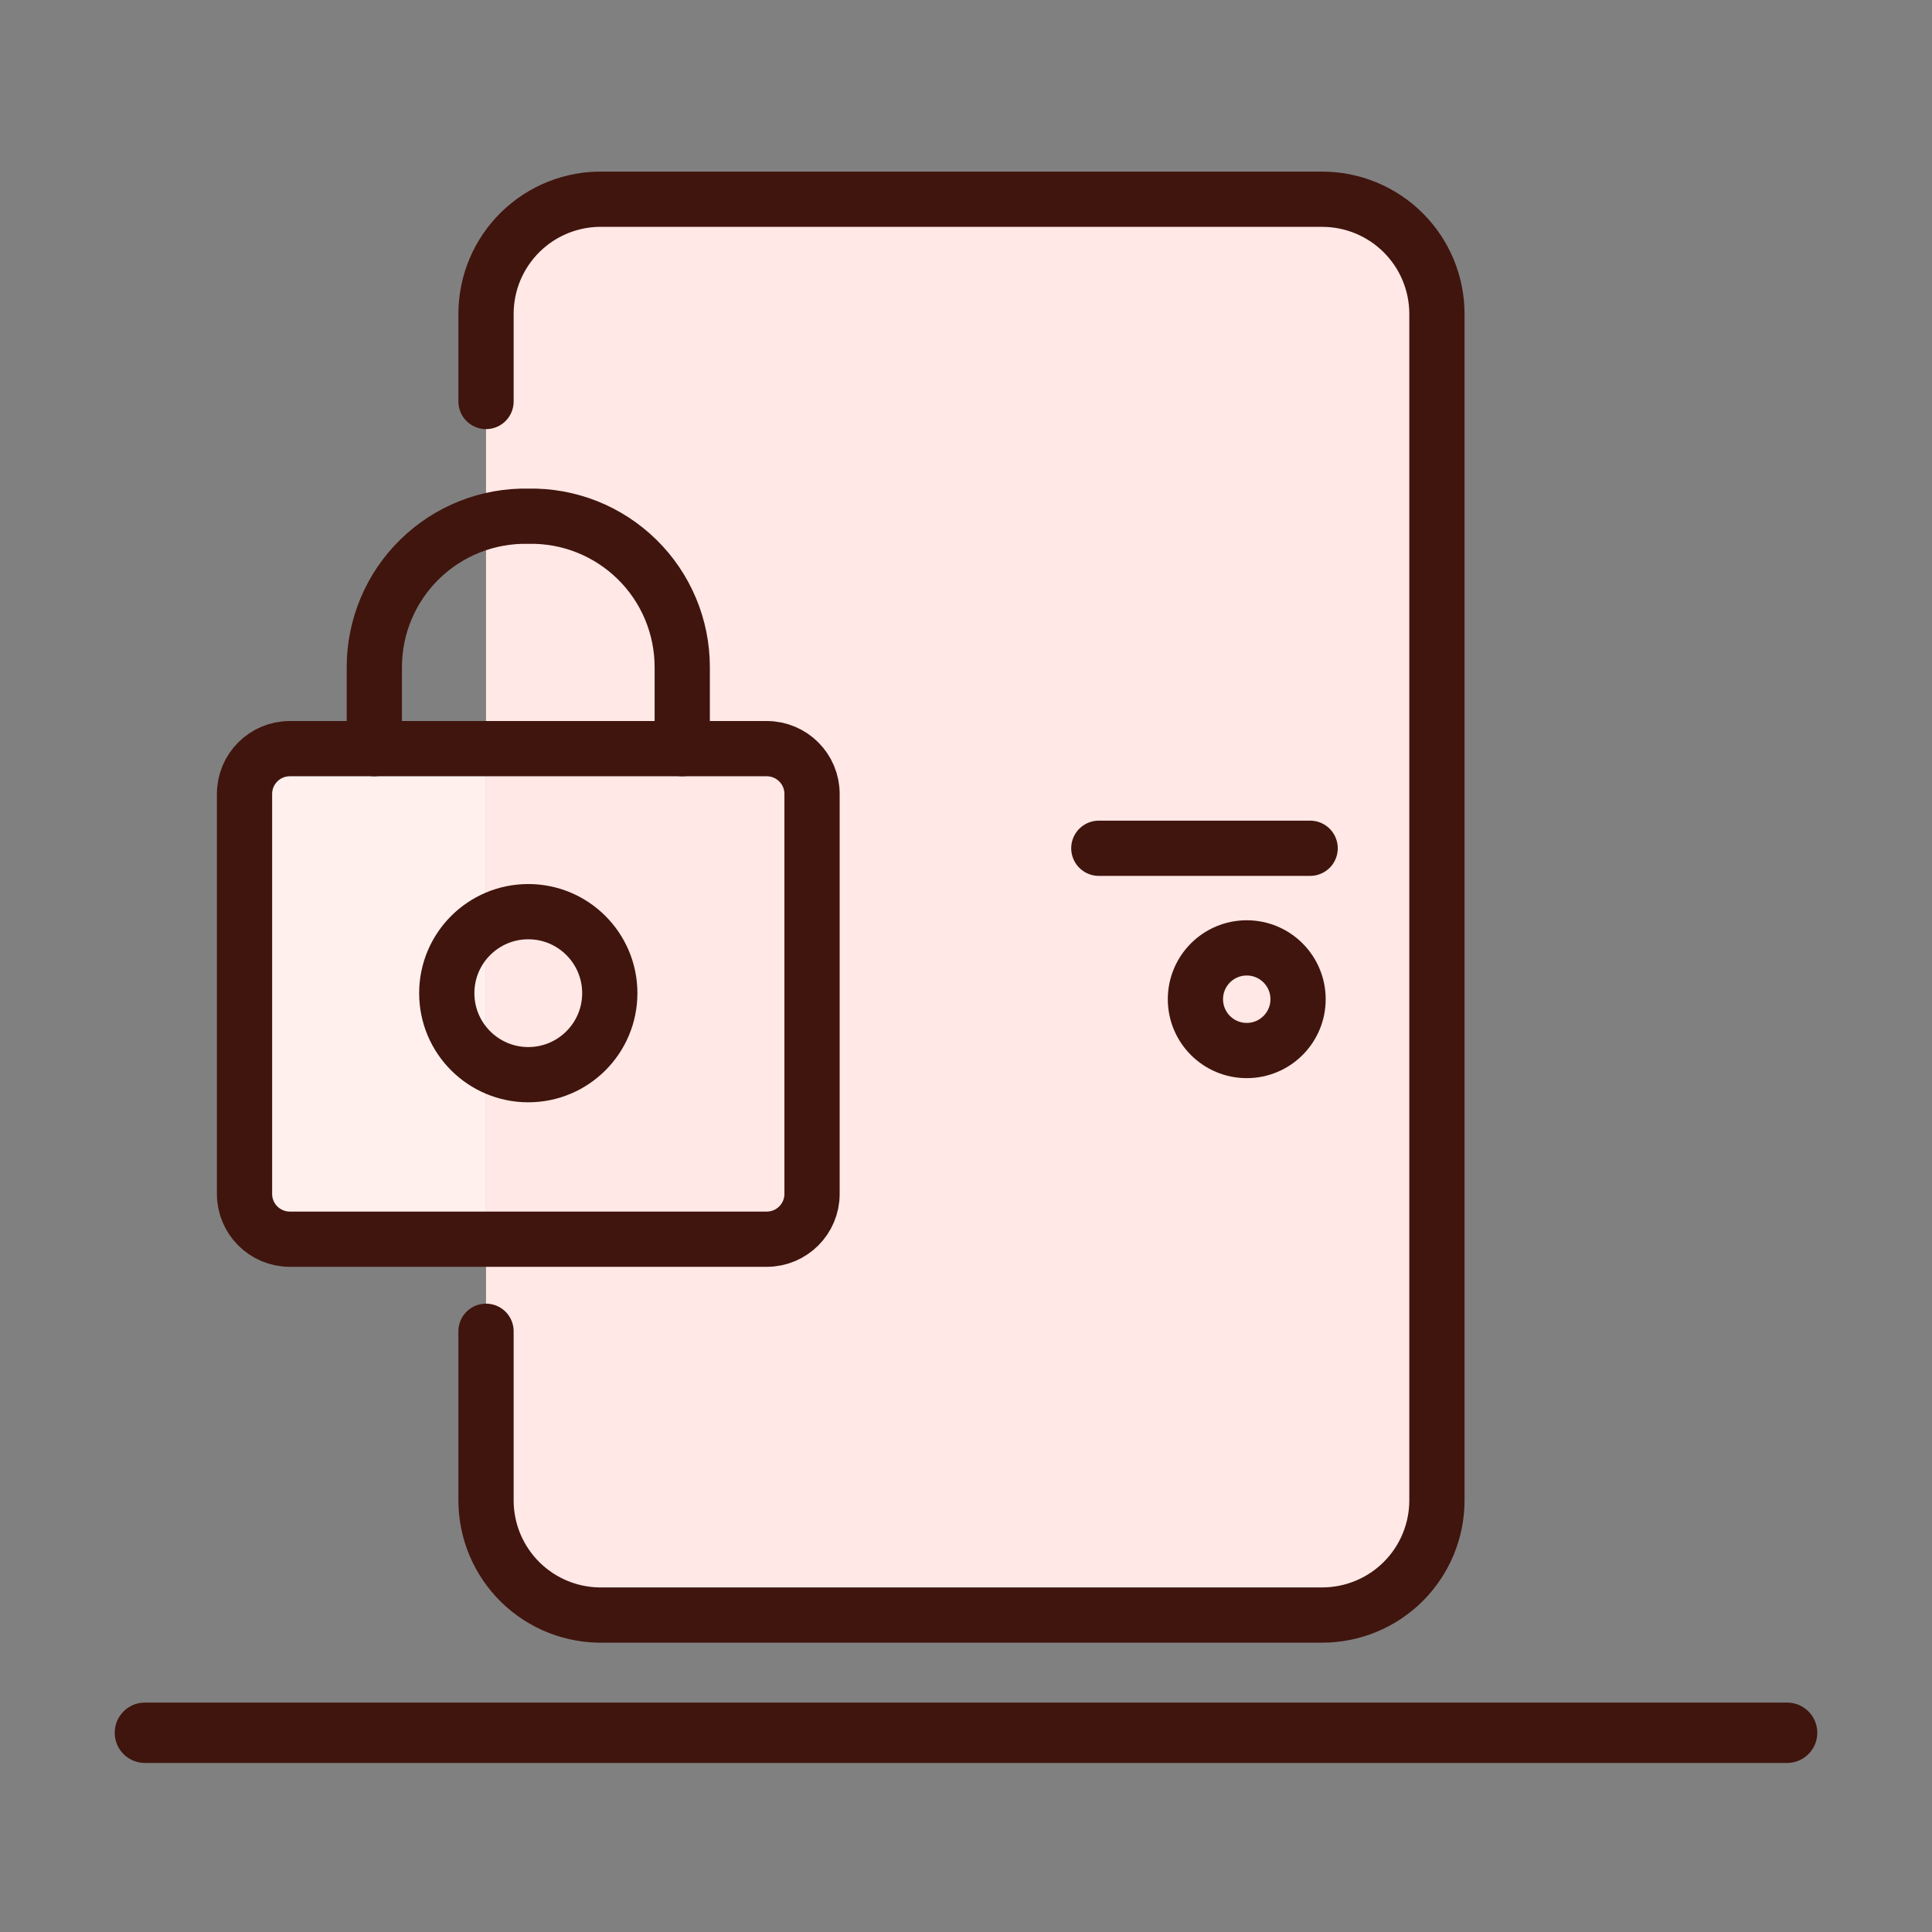 <svg xmlns="http://www.w3.org/2000/svg" width="64" height="64" viewBox="0 0 64 64" fill="none">
<rect x="0" y="0" width="64" height="64" fill="#808080" stroke="none"/>
<path d="M9.8 24.8H16.1V41.1H9.8C9.588 41.1 9.384 41.016 9.234 40.866C9.084 40.716 9 40.512 9 40.3V25.6C9 25.388 9.084 25.184 9.234 25.034C9.384 24.884 9.588 24.8 9.8 24.8Z" fill="#FFF0EE"/>
<path d="M44.4 7.5H18.6C17.219 7.5 16.1 8.619 16.1 10V50.38C16.1 51.761 17.219 52.88 18.6 52.88H44.4C45.781 52.88 46.9 51.761 46.9 50.38V10C46.9 8.619 45.781 7.5 44.4 7.5Z" fill="#FFE8E6"/>
<path d="M16.1 13.3V10.4C16.1 9.892 16.201 9.39 16.398 8.922C16.596 8.455 16.885 8.031 17.248 7.677C17.612 7.323 18.042 7.045 18.515 6.86C18.988 6.675 19.493 6.587 20 6.6H43.8C44.808 6.6 45.774 7 46.487 7.713C47.2 8.426 47.6 9.392 47.6 10.4V49.7C47.6 50.708 47.2 51.674 46.487 52.387C45.774 53.1 44.808 53.5 43.8 53.5H20C19.493 53.513 18.988 53.425 18.515 53.24C18.042 53.055 17.612 52.777 17.248 52.423C16.885 52.069 16.596 51.645 16.398 51.178C16.201 50.71 16.1 50.208 16.1 49.7V44.1" stroke="#40150E" stroke-width="1.83" stroke-miterlimit="10" stroke-linecap="round"/>
<path d="M25.4 24.8H9.6C8.772 24.8 8.1 25.472 8.1 26.3V39.55C8.1 40.378 8.772 41.05 9.6 41.05H25.4C26.228 41.05 26.9 40.378 26.9 39.55V26.3C26.9 25.472 26.228 24.8 25.4 24.8Z" stroke="#40150E" stroke-width="1.83" stroke-miterlimit="10" stroke-linecap="round"/>
<path d="M17.5 35.6C18.991 35.6 20.2 34.391 20.2 32.9C20.2 31.409 18.991 30.2 17.5 30.2C16.009 30.2 14.8 31.409 14.8 32.9C14.8 34.391 16.009 35.6 17.5 35.6Z" stroke="#40150E" stroke-width="1.83" stroke-miterlimit="10" stroke-linecap="round"/>
<path d="M12.4 24.8V22.1C12.4 21.435 12.532 20.776 12.79 20.163C13.047 19.55 13.425 18.994 13.9 18.529C14.375 18.063 14.938 17.697 15.556 17.451C16.174 17.206 16.835 17.087 17.5 17.1C18.165 17.087 18.826 17.206 19.444 17.451C20.062 17.697 20.625 18.063 21.1 18.529C21.575 18.994 21.953 19.55 22.21 20.163C22.468 20.776 22.6 21.435 22.6 22.1V24.8" stroke="#40150E" stroke-width="1.83" stroke-miterlimit="10" stroke-linecap="round"/>
<path d="M43.4 28.1H36.4" stroke="#40150E" stroke-width="1.83" stroke-miterlimit="10" stroke-linecap="round"/>
<path d="M41.3 34.8C42.239 34.8 43 34.039 43 33.1C43 32.161 42.239 31.4 41.3 31.4C40.361 31.4 39.6 32.161 39.6 33.1C39.6 34.039 40.361 34.8 41.3 34.8Z" stroke="#40150E" stroke-width="1.83" stroke-miterlimit="10" stroke-linecap="round"/>
<path d="M4.8 57.4H59.2" stroke="#40150E" stroke-width="2" stroke-miterlimit="10" stroke-linecap="round"/>
</svg>
